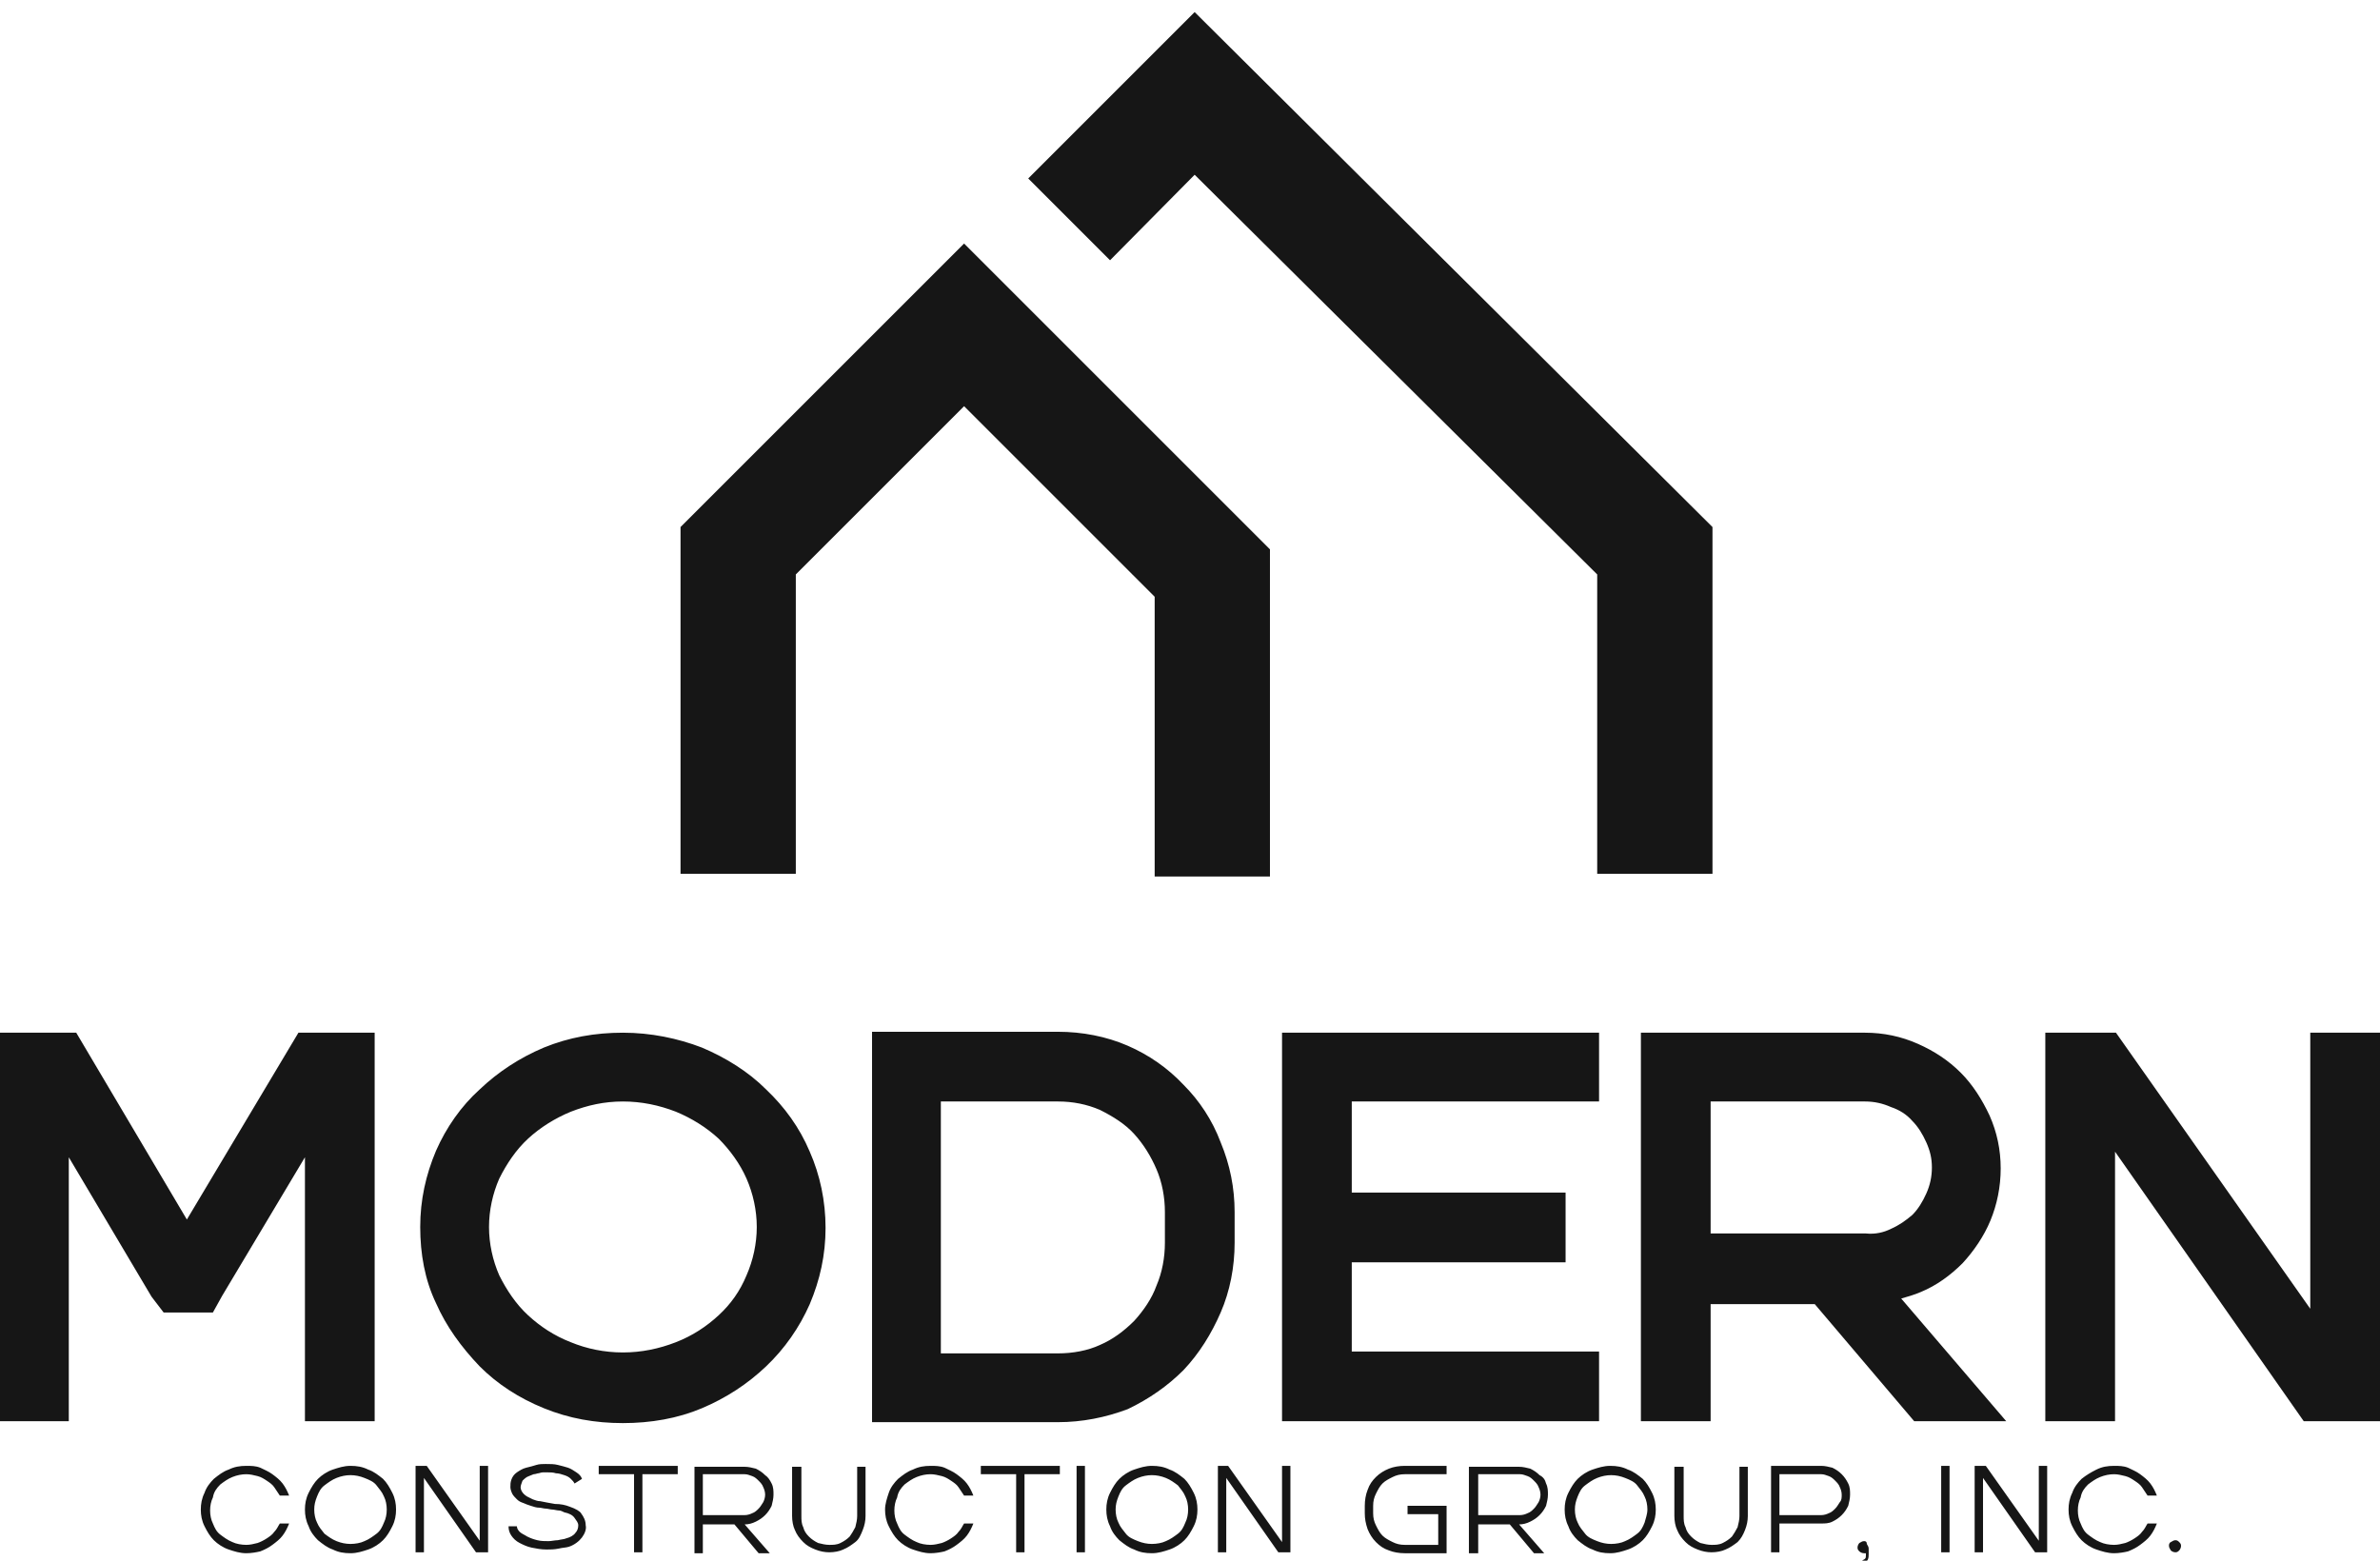 <svg xmlns="http://www.w3.org/2000/svg" xmlns:xlink="http://www.w3.org/1999/xlink" id="&#x421;&#x43B;&#x43E;&#x439;_1" x="0px" y="0px" viewBox="0 0 256 167.9" style="enable-background:new 0 0 256 167.9;" xml:space="preserve"><style type="text/css">	.st0{fill:#161616;}</style><path class="st0" d="M22.9,141.2h-5.3l-1.3-1.7l-8.9-15v28.4H0v-41.8h8.2l11.9,20.1l12-20.1h8.2v41.8h-7.5v-28.4l-8.9,14.9 L22.9,141.2z M46.9,140.2c-1.2-2.5-1.7-5.3-1.7-8.2c0-2.9,0.6-5.6,1.7-8.2c1.1-2.5,2.7-4.8,4.7-6.6c2-1.9,4.3-3.4,6.9-4.5 c2.7-1.1,5.5-1.6,8.5-1.6c3,0,5.9,0.6,8.5,1.6c2.6,1.1,5,2.6,6.9,4.5c2,1.9,3.6,4.1,4.7,6.7c1.1,2.5,1.7,5.3,1.7,8.2 c0,2.9-0.6,5.6-1.7,8.2c-1.1,2.5-2.7,4.8-4.7,6.7c-2,1.9-4.3,3.4-6.9,4.5c-2.6,1.1-5.5,1.6-8.5,1.6c-3,0-5.8-0.5-8.5-1.6 c-2.7-1.1-5-2.6-6.9-4.5C49.6,144.9,48,142.7,46.9,140.2z M52.6,132c0,1.8,0.4,3.6,1.1,5.2c0.8,1.6,1.8,3.1,3.1,4.3 c1.3,1.2,2.8,2.2,4.6,2.9c1.7,0.7,3.6,1.1,5.6,1.1c2,0,3.9-0.4,5.7-1.1c1.8-0.7,3.3-1.7,4.6-2.9c1.3-1.2,2.3-2.6,3-4.3 c0.7-1.6,1.1-3.4,1.1-5.2s-0.4-3.6-1.1-5.2c-0.7-1.6-1.8-3.1-3-4.3c-1.3-1.2-2.9-2.2-4.6-2.9c-1.8-0.7-3.7-1.1-5.7-1.1 c-2,0-3.8,0.4-5.6,1.1c-1.7,0.7-3.3,1.7-4.6,2.9c-1.3,1.2-2.3,2.7-3.1,4.3C53,128.4,52.6,130.2,52.6,132z M113.8,153h-20v-42h20 c2.6,0,5.2,0.5,7.5,1.5c2.3,1,4.3,2.4,6,4.2c1.7,1.7,3.1,3.8,4,6.2c1,2.4,1.5,4.9,1.5,7.5v3.3c0,2.6-0.5,5.2-1.5,7.5 c-1,2.3-2.3,4.4-4,6.2c-1.7,1.7-3.7,3.1-6,4.2C118.9,152.5,116.4,153,113.8,153z M101.2,145.6h12.6c1.6,0,3.2-0.3,4.5-0.9 c1.4-0.6,2.6-1.5,3.7-2.6c1-1.1,1.9-2.4,2.4-3.8c0.6-1.4,0.9-3,0.9-4.6v-3.3c0-1.6-0.3-3.2-0.9-4.6c-0.6-1.4-1.4-2.7-2.4-3.8 c-1-1.1-2.3-1.9-3.7-2.6c-1.4-0.6-2.9-0.9-4.5-0.9h-12.6V145.6z M172,118.6v-7.5h-34.1v41.8H172v-7.5h-26.6v-9.6h23v-7.5h-23v-9.8 H172z M215.8,152.9h-9.9l-10.7-12.6H184v12.6h-7.5v-41.8h24.1c2,0,3.9,0.4,5.7,1.2c1.8,0.8,3.3,1.8,4.6,3.1c1.3,1.3,2.3,2.9,3.1,4.6 c0.8,1.8,1.2,3.7,1.2,5.7c0,2-0.4,3.9-1.1,5.6c-0.7,1.7-1.8,3.3-3,4.6c-1.3,1.3-2.8,2.4-4.5,3.1c-0.7,0.3-1.4,0.5-2.1,0.7 L215.8,152.9z M203.4,132.2c0.9-0.4,1.6-0.9,2.3-1.5c0.6-0.6,1.1-1.4,1.5-2.3c0.4-0.9,0.6-1.8,0.6-2.8c0-1-0.2-1.8-0.6-2.7 c-0.4-0.9-0.9-1.7-1.5-2.3c-0.6-0.7-1.4-1.2-2.3-1.5c-0.9-0.4-1.8-0.6-2.8-0.6H184v14.2h16.7C201.7,132.8,202.6,132.6,203.4,132.2z  M248.5,111.1v29.7l-20.9-29.7H220v41.8h7.5v-29l20.3,29h8.2v-41.8H248.5z M23.7,159.7c0.4-0.3,0.8-0.6,1.3-0.8 c0.5-0.2,1-0.3,1.5-0.3c0.4,0,0.8,0.1,1.2,0.2c0.4,0.1,0.7,0.3,1,0.5c0.3,0.2,0.6,0.4,0.8,0.7c0.2,0.3,0.4,0.6,0.6,0.9h1 c-0.2-0.5-0.4-0.9-0.7-1.3c-0.3-0.4-0.7-0.7-1.1-1c-0.4-0.3-0.9-0.5-1.3-0.7c-0.5-0.2-1-0.2-1.5-0.2c-0.7,0-1.3,0.1-1.9,0.4 c-0.6,0.2-1.1,0.6-1.6,1c-0.4,0.4-0.8,0.9-1,1.5c-0.3,0.6-0.4,1.2-0.4,1.8s0.1,1.2,0.4,1.8c0.3,0.6,0.6,1.1,1,1.5 c0.4,0.4,1,0.8,1.6,1c0.6,0.2,1.2,0.4,1.9,0.4c0.5,0,1.1-0.1,1.5-0.2c0.5-0.2,0.9-0.4,1.3-0.7c0.4-0.3,0.8-0.6,1.1-1 c0.3-0.4,0.5-0.8,0.7-1.3h-1c-0.2,0.3-0.3,0.6-0.6,0.9c-0.2,0.3-0.5,0.5-0.8,0.7c-0.3,0.2-0.7,0.4-1,0.5c-0.4,0.1-0.8,0.2-1.2,0.2 c-0.5,0-1.1-0.1-1.5-0.3c-0.5-0.2-0.9-0.5-1.3-0.8c-0.4-0.3-0.6-0.7-0.8-1.2c-0.2-0.4-0.3-0.9-0.3-1.4s0.1-1,0.3-1.4 C23,160.5,23.3,160.1,23.7,159.7z M42.2,160.6c0.3,0.6,0.4,1.2,0.4,1.8s-0.1,1.2-0.4,1.8c-0.3,0.6-0.6,1.1-1,1.5 c-0.4,0.4-1,0.8-1.6,1c-0.6,0.2-1.2,0.4-1.9,0.4c-0.7,0-1.3-0.1-1.9-0.4c-0.6-0.2-1.1-0.6-1.6-1c-0.4-0.4-0.8-0.9-1-1.5 c-0.3-0.6-0.4-1.2-0.4-1.8s0.1-1.2,0.4-1.8s0.6-1.1,1-1.5c0.4-0.4,1-0.8,1.6-1c0.6-0.2,1.2-0.4,1.9-0.4c0.7,0,1.3,0.1,1.9,0.4 c0.6,0.2,1.1,0.6,1.6,1C41.6,159.5,41.9,160,42.2,160.6z M41.6,162.4c0-0.5-0.1-1-0.3-1.4c-0.2-0.5-0.5-0.8-0.8-1.2 s-0.8-0.6-1.3-0.8c-0.5-0.2-1-0.3-1.5-0.3c-0.5,0-1,0.1-1.5,0.3c-0.5,0.2-0.9,0.5-1.3,0.8c-0.4,0.3-0.6,0.7-0.8,1.2 c-0.2,0.5-0.3,0.9-0.3,1.4s0.1,1,0.3,1.4c0.2,0.5,0.5,0.8,0.8,1.2c0.4,0.3,0.8,0.6,1.3,0.8c0.5,0.2,1,0.3,1.5,0.3 c0.5,0,1.1-0.1,1.5-0.3c0.5-0.2,0.9-0.5,1.3-0.8s0.6-0.7,0.8-1.2C41.5,163.4,41.6,162.9,41.6,162.4z M51.7,165.9l-5.8-8.2h-1.2v9.3 h0.9v-8l5.6,8h1.3v-9.3h-0.9V165.9z M61.3,162.1c-0.5-0.2-1-0.3-1.6-0.3c-0.6-0.1-1.1-0.2-1.6-0.3c-0.3,0-0.5-0.1-0.8-0.2 c-0.2-0.1-0.4-0.2-0.6-0.3c-0.5-0.3-0.7-0.7-0.7-1c0-0.2,0.1-0.4,0.2-0.7c0.2-0.2,0.4-0.4,0.7-0.5c0.2-0.1,0.3-0.1,0.5-0.2 c0.2,0,0.4-0.1,0.5-0.1s0.3-0.1,0.5-0.1c0.2,0,0.3,0,0.5,0c0.3,0,0.6,0,0.9,0.1c0.3,0,0.6,0.1,0.9,0.2c0.3,0.1,0.5,0.2,0.7,0.4 c0.2,0.2,0.3,0.3,0.4,0.5l0.8-0.5c-0.1-0.3-0.3-0.5-0.6-0.7c-0.3-0.2-0.6-0.4-0.9-0.5c-0.3-0.1-0.7-0.2-1.1-0.3 c-0.4-0.1-0.8-0.1-1.3-0.1c-0.3,0-0.7,0-1,0.1s-0.7,0.2-1.1,0.3c-0.4,0.1-0.7,0.3-1,0.5c-0.3,0.2-0.5,0.5-0.6,0.8 c-0.1,0.3-0.1,0.5-0.1,0.8c0,0.2,0.1,0.5,0.2,0.7c0.1,0.2,0.3,0.4,0.5,0.6c0.2,0.2,0.4,0.3,0.7,0.4c0.2,0.1,0.5,0.2,0.8,0.3 c0.3,0.1,0.6,0.2,0.9,0.2c0.2,0,0.5,0.1,0.7,0.1c0.2,0,0.5,0.1,0.7,0.1c0.2,0,0.5,0.1,0.7,0.1c0.2,0,0.4,0.1,0.6,0.2 c0.5,0.1,0.9,0.3,1.1,0.6s0.4,0.5,0.4,0.8c0,0.3-0.1,0.6-0.3,0.8c-0.2,0.3-0.6,0.5-1,0.6c-0.2,0.1-0.5,0.1-0.9,0.2 c-0.3,0-0.7,0.1-1,0.1c-0.4,0-0.8,0-1.2-0.1c-0.4-0.1-0.7-0.2-1.1-0.4c-0.3-0.2-0.6-0.3-0.8-0.5c-0.2-0.2-0.3-0.4-0.3-0.6h-0.9 c0,0.4,0.1,0.7,0.3,1c0.2,0.3,0.5,0.6,0.9,0.8c0.4,0.2,0.8,0.4,1.3,0.5c0.5,0.1,1,0.2,1.6,0.2c0.4,0,0.8,0,1.3-0.1 c0.4-0.1,0.8-0.1,1.1-0.2c0.6-0.2,1.1-0.6,1.4-1c0.3-0.4,0.5-0.9,0.4-1.3c0-0.5-0.2-0.9-0.5-1.3C62.4,162.6,61.9,162.3,61.3,162.1z  M64.4,158.6h3.8v8.4h0.9v-8.4h3.8v-0.9h-8.5V158.6z M83,159.6c0.2,0.4,0.2,0.8,0.2,1.2s-0.1,0.8-0.2,1.2c-0.2,0.4-0.4,0.7-0.7,1 s-0.6,0.5-1,0.7c-0.4,0.2-0.8,0.3-1.2,0.3l2.7,3.1h-1.2l-2.6-3.1h-3.4v3.1h-0.9v-9.3h5.4c0.4,0,0.8,0.1,1.2,0.2 c0.4,0.2,0.7,0.4,1,0.7C82.6,158.9,82.8,159.2,83,159.6z M82.3,160.8c0-0.3-0.1-0.6-0.2-0.8c-0.1-0.3-0.3-0.5-0.5-0.7 c-0.2-0.2-0.4-0.4-0.7-0.5s-0.5-0.2-0.8-0.2h-4.5v4.4h4.5c0.3,0,0.6-0.1,0.8-0.2c0.3-0.1,0.5-0.3,0.7-0.5s0.3-0.4,0.5-0.7 C82.2,161.4,82.3,161.1,82.3,160.8z M92.2,163.1c0,0.4-0.1,0.8-0.2,1.2c-0.2,0.4-0.4,0.7-0.6,1c-0.3,0.3-0.6,0.5-1,0.7 c-0.4,0.2-0.8,0.2-1.2,0.2c-0.4,0-0.8-0.1-1.2-0.2c-0.4-0.2-0.7-0.4-1-0.7c-0.3-0.3-0.5-0.6-0.6-1c-0.2-0.4-0.2-0.8-0.2-1.2v-5.3h-1 v5.3c0,0.5,0.1,1.1,0.3,1.5c0.2,0.5,0.5,0.9,0.9,1.3s0.8,0.6,1.3,0.8c0.5,0.2,1,0.3,1.5,0.3c0.5,0,1.1-0.1,1.5-0.3 c0.5-0.2,0.9-0.5,1.3-0.8s0.6-0.8,0.8-1.3c0.2-0.5,0.3-1,0.3-1.5v-5.3h-0.9V163.1z M97.3,159.7c0.4-0.3,0.8-0.6,1.3-0.8 c0.5-0.2,1-0.3,1.5-0.3c0.4,0,0.8,0.1,1.2,0.2c0.4,0.1,0.7,0.3,1,0.5c0.3,0.2,0.6,0.4,0.8,0.7c0.2,0.3,0.4,0.6,0.6,0.9h1 c-0.2-0.5-0.4-0.9-0.7-1.3c-0.3-0.4-0.7-0.7-1.1-1c-0.4-0.3-0.9-0.5-1.3-0.7c-0.5-0.2-1-0.2-1.5-0.2c-0.7,0-1.3,0.1-1.9,0.4 c-0.6,0.2-1.1,0.6-1.6,1c-0.4,0.4-0.8,0.9-1,1.5s-0.4,1.2-0.4,1.8s0.1,1.2,0.4,1.8c0.3,0.6,0.6,1.1,1,1.5c0.4,0.4,1,0.8,1.6,1 c0.6,0.2,1.2,0.4,1.9,0.4c0.5,0,1.1-0.1,1.5-0.2c0.5-0.2,0.9-0.4,1.3-0.7c0.4-0.3,0.8-0.6,1.1-1c0.3-0.4,0.5-0.8,0.7-1.3h-1 c-0.2,0.3-0.3,0.6-0.6,0.9c-0.2,0.3-0.5,0.5-0.8,0.7c-0.3,0.2-0.7,0.4-1,0.5c-0.4,0.1-0.8,0.2-1.2,0.2c-0.5,0-1.1-0.1-1.5-0.3 c-0.5-0.2-0.9-0.5-1.3-0.8c-0.4-0.3-0.6-0.7-0.8-1.2c-0.2-0.4-0.3-0.9-0.3-1.4s0.1-1,0.3-1.4C96.6,160.5,96.9,160.1,97.3,159.7z  M105.5,158.6h3.8v8.4h0.9v-8.4h3.8v-0.9h-8.5V158.6z M115.8,167h0.9v-9.3h-0.9V167z M128.4,160.6c0.3,0.6,0.4,1.2,0.4,1.8 s-0.1,1.2-0.4,1.8c-0.3,0.6-0.6,1.1-1,1.5c-0.4,0.4-1,0.8-1.6,1c-0.6,0.2-1.2,0.4-1.9,0.4c-0.7,0-1.3-0.1-1.9-0.4 c-0.6-0.2-1.1-0.6-1.6-1c-0.4-0.4-0.8-0.9-1-1.5c-0.3-0.6-0.4-1.2-0.4-1.8s0.1-1.2,0.4-1.8c0.3-0.6,0.6-1.1,1-1.5 c0.4-0.4,1-0.8,1.6-1c0.6-0.2,1.2-0.4,1.9-0.4c0.7,0,1.3,0.1,1.9,0.4c0.6,0.2,1.1,0.6,1.6,1C127.8,159.5,128.1,160,128.4,160.6z  M127.8,162.4c0-0.5-0.1-1-0.3-1.4c-0.2-0.5-0.5-0.8-0.8-1.2c-0.4-0.3-0.8-0.6-1.3-0.8c-0.5-0.2-1-0.3-1.5-0.3c-0.5,0-1,0.1-1.5,0.3 c-0.5,0.2-0.9,0.5-1.3,0.8s-0.6,0.7-0.8,1.2c-0.2,0.5-0.3,0.9-0.3,1.4s0.1,1,0.3,1.4c0.2,0.5,0.5,0.8,0.8,1.2s0.8,0.6,1.3,0.8 c0.5,0.2,1,0.3,1.5,0.3c0.5,0,1.1-0.1,1.5-0.3c0.5-0.2,0.9-0.5,1.3-0.8c0.4-0.3,0.6-0.7,0.8-1.2 C127.7,163.4,127.8,162.9,127.8,162.4z M137.9,165.9l-5.8-8.2H131v9.3h0.9v-8l5.6,8h1.3v-9.3h-0.9V165.9z M149.4,158 c-0.5,0.2-1,0.5-1.4,0.9c-0.4,0.4-0.7,0.8-0.9,1.4c-0.2,0.5-0.3,1.1-0.3,1.7v0.8c0,0.6,0.1,1.1,0.3,1.7c0.2,0.5,0.5,1,0.9,1.4 c0.4,0.4,0.8,0.7,1.4,0.9c0.5,0.2,1.1,0.3,1.7,0.3h4.5v-5.1h-4.2v0.9h3.3v3.3h-3.6c-0.5,0-0.9-0.1-1.3-0.3c-0.4-0.2-0.8-0.4-1.1-0.7 c-0.3-0.3-0.5-0.7-0.7-1.1c-0.2-0.4-0.3-0.8-0.3-1.3V162c0-0.5,0.1-0.9,0.3-1.3c0.2-0.4,0.4-0.8,0.7-1.1c0.3-0.3,0.7-0.5,1.1-0.7 c0.4-0.2,0.8-0.3,1.3-0.3h4.5v-0.9h-4.5C150.5,157.7,149.9,157.8,149.4,158z M166.3,159.6c0.2,0.4,0.2,0.8,0.2,1.2s-0.1,0.8-0.2,1.2 c-0.2,0.4-0.4,0.7-0.7,1c-0.3,0.3-0.6,0.5-1,0.7c-0.4,0.2-0.8,0.3-1.2,0.3l2.7,3.1H165l-2.6-3.1H159v3.1H158v-9.3h5.4 c0.4,0,0.8,0.1,1.2,0.2c0.4,0.2,0.7,0.4,1,0.7C166,158.9,166.2,159.2,166.3,159.6z M165.7,160.8c0-0.3-0.1-0.6-0.2-0.8 c-0.1-0.3-0.3-0.5-0.5-0.7c-0.2-0.2-0.4-0.4-0.7-0.5c-0.3-0.1-0.5-0.2-0.8-0.2H159v4.4h4.5c0.3,0,0.6-0.1,0.8-0.2 c0.3-0.1,0.5-0.3,0.7-0.5c0.2-0.2,0.3-0.4,0.5-0.7C165.6,161.4,165.7,161.1,165.7,160.8z M177.7,160.6c0.3,0.6,0.4,1.2,0.4,1.8 s-0.1,1.2-0.4,1.8c-0.3,0.6-0.6,1.1-1,1.5c-0.4,0.4-1,0.8-1.6,1c-0.6,0.2-1.2,0.4-1.9,0.4c-0.7,0-1.3-0.1-1.9-0.4 c-0.6-0.2-1.1-0.6-1.6-1c-0.4-0.4-0.8-0.9-1-1.5c-0.3-0.6-0.4-1.2-0.4-1.8s0.1-1.2,0.4-1.8c0.3-0.6,0.6-1.1,1-1.5 c0.4-0.4,1-0.8,1.6-1c0.6-0.2,1.2-0.4,1.9-0.4c0.7,0,1.3,0.1,1.9,0.4c0.6,0.2,1.1,0.6,1.6,1C177.1,159.5,177.4,160,177.7,160.6z  M177.2,162.4c0-0.5-0.1-1-0.3-1.4c-0.2-0.5-0.5-0.8-0.8-1.2s-0.8-0.6-1.3-0.8c-0.5-0.2-1-0.3-1.5-0.3c-0.5,0-1,0.1-1.5,0.3 c-0.5,0.2-0.9,0.5-1.3,0.8s-0.6,0.7-0.8,1.2c-0.2,0.5-0.3,0.9-0.3,1.4s0.1,1,0.3,1.4c0.2,0.5,0.5,0.8,0.8,1.2s0.8,0.6,1.3,0.8 c0.5,0.2,1,0.3,1.5,0.3c0.5,0,1.1-0.1,1.5-0.3c0.5-0.2,0.9-0.5,1.3-0.8s0.6-0.7,0.8-1.2C177,163.4,177.2,162.9,177.2,162.4z  M187.1,163.1c0,0.4-0.1,0.8-0.2,1.2c-0.2,0.4-0.4,0.7-0.6,1c-0.3,0.3-0.6,0.5-1,0.7c-0.4,0.2-0.8,0.2-1.2,0.2 c-0.4,0-0.8-0.1-1.2-0.2c-0.4-0.2-0.7-0.4-1-0.7c-0.3-0.3-0.5-0.6-0.6-1c-0.2-0.4-0.2-0.8-0.2-1.2v-5.3h-1v5.3 c0,0.5,0.1,1.1,0.3,1.5c0.2,0.5,0.5,0.9,0.9,1.3s0.8,0.6,1.3,0.8c0.5,0.2,1,0.3,1.5,0.3c0.5,0,1.1-0.1,1.5-0.3 c0.5-0.2,0.9-0.5,1.3-0.8c0.4-0.4,0.6-0.8,0.8-1.3c0.2-0.5,0.3-1,0.3-1.5v-5.3h-0.9V163.1z M198.8,159.6c0.2,0.4,0.2,0.8,0.2,1.2 c0,0.4-0.1,0.8-0.2,1.2c-0.2,0.4-0.4,0.7-0.7,1c-0.3,0.3-0.6,0.5-1,0.7c-0.4,0.2-0.8,0.2-1.2,0.2h-4.5v3.1h-0.9v-9.3h5.4 c0.4,0,0.8,0.1,1.2,0.2c0.4,0.2,0.7,0.4,1,0.7C198.4,158.9,198.6,159.2,198.8,159.6z M198.1,160.8c0-0.3-0.1-0.6-0.2-0.8 c-0.1-0.3-0.3-0.5-0.5-0.7c-0.2-0.2-0.4-0.4-0.7-0.5c-0.3-0.1-0.5-0.2-0.8-0.2h-4.5v4.4h4.5c0.3,0,0.6-0.1,0.8-0.2 c0.3-0.1,0.5-0.3,0.7-0.5c0.2-0.2,0.3-0.4,0.5-0.7C198.1,161.4,198.1,161.1,198.1,160.8z M200.5,165.8c-0.2,0-0.3,0.1-0.5,0.2 c-0.1,0.1-0.2,0.3-0.2,0.5c0,0.2,0.1,0.3,0.2,0.4c0.1,0.1,0.3,0.2,0.5,0.2c0,0,0.1,0,0.1,0s0.1,0,0.1,0v0.3c0,0.1,0,0.2-0.1,0.3 s-0.2,0.1-0.3,0.2v0.2h0.1c0.2,0,0.4-0.1,0.5-0.3c0.1-0.2,0.1-0.4,0.1-0.6v-0.6c0-0.2-0.1-0.3-0.2-0.5 C200.8,165.8,200.6,165.8,200.5,165.8z M208.8,167h0.9v-9.3h-0.9V167z M219.4,165.9l-5.8-8.2h-1.2v9.3h0.9v-8l5.6,8h1.3v-9.3h-0.9 V165.9z M224.6,159.7c0.4-0.3,0.8-0.6,1.3-0.8c0.5-0.2,1-0.3,1.5-0.3c0.4,0,0.8,0.1,1.2,0.2c0.4,0.1,0.7,0.3,1,0.5 c0.3,0.2,0.6,0.4,0.8,0.7c0.2,0.3,0.4,0.6,0.6,0.9h1c-0.2-0.5-0.4-0.9-0.7-1.3c-0.3-0.4-0.7-0.7-1.1-1c-0.4-0.3-0.9-0.5-1.3-0.7 c-0.5-0.2-1-0.2-1.5-0.2c-0.7,0-1.3,0.1-1.9,0.4s-1.1,0.6-1.6,1c-0.4,0.4-0.8,0.9-1,1.5c-0.3,0.6-0.4,1.2-0.4,1.8s0.1,1.2,0.4,1.8 c0.3,0.6,0.6,1.1,1,1.5c0.4,0.4,1,0.8,1.6,1c0.6,0.2,1.2,0.4,1.9,0.4c0.5,0,1.1-0.1,1.5-0.2c0.5-0.2,0.9-0.4,1.3-0.7 c0.4-0.3,0.8-0.6,1.1-1c0.3-0.4,0.5-0.8,0.7-1.3h-1c-0.2,0.3-0.3,0.6-0.6,0.9c-0.2,0.3-0.5,0.5-0.8,0.7c-0.3,0.2-0.7,0.4-1,0.5 c-0.4,0.1-0.8,0.2-1.2,0.2c-0.5,0-1.1-0.1-1.5-0.3c-0.5-0.2-0.9-0.5-1.3-0.8c-0.4-0.3-0.6-0.7-0.8-1.2c-0.2-0.4-0.3-0.9-0.3-1.4 s0.1-1,0.3-1.4C223.9,160.5,224.2,160.1,224.6,159.7z M234,165.7c-0.2,0-0.3,0.1-0.5,0.2s-0.2,0.3-0.2,0.4c0,0.2,0.1,0.3,0.2,0.5 c0.1,0.1,0.3,0.2,0.5,0.2c0.2,0,0.3-0.1,0.4-0.2c0.1-0.1,0.2-0.3,0.2-0.5c0-0.2-0.1-0.3-0.2-0.4C234.3,165.8,234.2,165.7,234,165.7z  M85.6,61.8l18.1-18.1l20.5,20.5v30.1h12.4V59.1l-32.9-32.9L73.2,56.7V94h12.4V61.8z M128.5,18.8l43.3,43V94h12.4V56.7L128.5,1.3 l-17.9,17.9l8.8,8.8L128.5,18.8z"></path></svg>